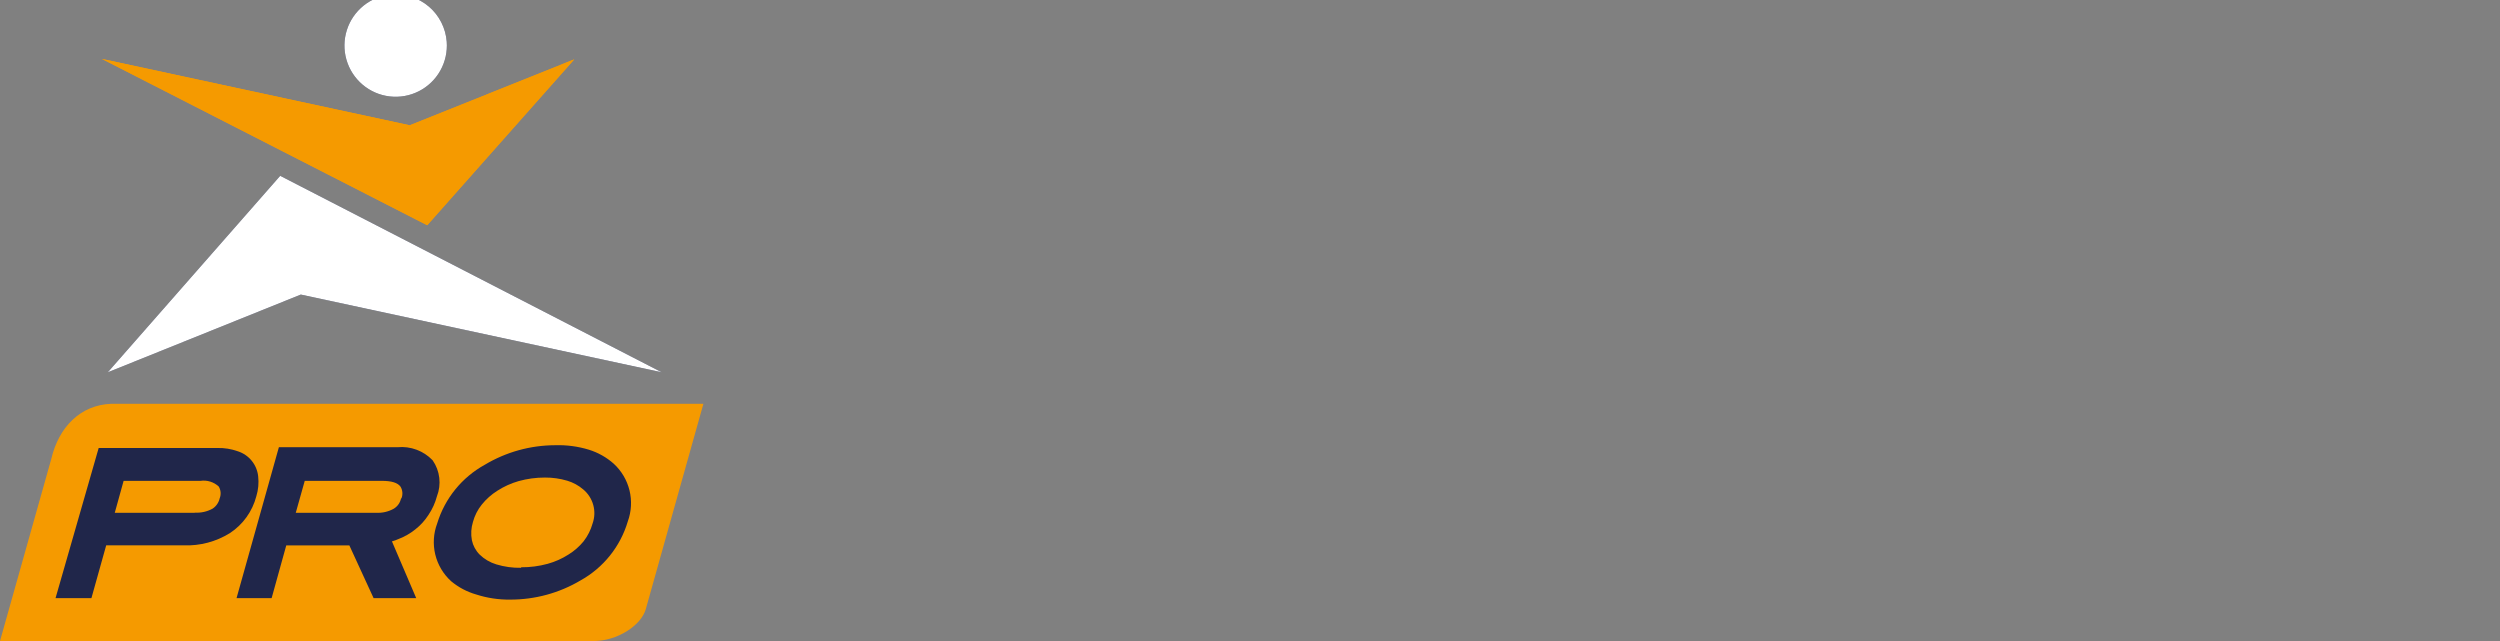 <svg width="195" height="50" viewBox="0 0 195 50" fill="none" xmlns="http://www.w3.org/2000/svg">
<rect x="0" y="0" width="195" height="50" fill="#808080" stroke="none"/>
<g clip-path="url(#clip0_1761_1363)">
<g clip-path="url(#clip1_1761_1363)">
<path fill-rule="evenodd" clip-rule="evenodd" d="M33.323 17.568L44.793 4.629L31.962 9.773L7.946 4.594L33.323 17.568Z" fill="#F59A00"/>
<path fill-rule="evenodd" clip-rule="evenodd" d="M8.406 29.039L23.463 22.976L51.615 29.039L21.855 13.714L8.406 29.039Z" fill="#20264A"/>
<path fill-rule="evenodd" clip-rule="evenodd" d="M30.514 -0.426C29.729 -0.357 28.982 -0.058 28.366 0.434C27.751 0.927 27.295 1.59 27.056 2.341C26.816 3.092 26.805 3.897 27.022 4.655C27.239 5.412 27.675 6.089 28.276 6.599C28.877 7.109 29.615 7.43 30.398 7.521C31.181 7.613 31.973 7.471 32.675 7.113C33.377 6.755 33.958 6.197 34.343 5.51C34.729 4.823 34.903 4.037 34.844 3.251C34.804 2.724 34.659 2.21 34.419 1.74C34.18 1.269 33.849 0.85 33.446 0.509C33.043 0.167 32.577 -0.092 32.074 -0.252C31.57 -0.413 31.04 -0.472 30.514 -0.426Z" fill="#20264A"/>
<path fill-rule="evenodd" clip-rule="evenodd" d="M33.323 17.568L44.793 4.629L31.962 9.773L7.946 4.594L33.323 17.568Z" fill="#F59A00"/>
<path fill-rule="evenodd" clip-rule="evenodd" d="M8.406 29.039L23.463 22.976L51.615 29.039L21.855 13.714L8.406 29.039Z" fill="white"/>
<path fill-rule="evenodd" clip-rule="evenodd" d="M30.514 -0.426C29.729 -0.357 28.982 -0.058 28.366 0.434C27.751 0.927 27.295 1.59 27.056 2.341C26.816 3.092 26.805 3.897 27.022 4.655C27.239 5.412 27.675 6.089 28.276 6.599C28.877 7.109 29.615 7.43 30.398 7.521C31.181 7.613 31.973 7.471 32.675 7.113C33.377 6.755 33.958 6.197 34.343 5.51C34.729 4.823 34.903 4.037 34.844 3.251C34.804 2.724 34.659 2.21 34.419 1.74C34.18 1.269 33.849 0.85 33.446 0.509C33.043 0.167 32.577 -0.092 32.074 -0.252C31.57 -0.413 31.04 -0.472 30.514 -0.426Z" fill="white"/>
<path fill-rule="evenodd" clip-rule="evenodd" d="M54.866 31.496H8.695C6.267 31.578 4.579 33.328 4.003 35.787C3.241 38.504 0 50 0 50H46.304C48.126 50 49.998 48.806 50.369 47.52L54.866 31.496Z" fill="#F59A00"/>
<path fill-rule="evenodd" clip-rule="evenodd" d="M40.635 44.288C39.983 44.3 39.334 44.21 38.711 44.021C38.224 43.874 37.78 43.613 37.414 43.259C37.107 42.952 36.896 42.562 36.807 42.137C36.718 41.664 36.747 41.177 36.889 40.717C37.022 40.221 37.257 39.758 37.579 39.358C37.921 38.934 38.331 38.568 38.793 38.278C39.306 37.948 39.864 37.695 40.45 37.527C41.12 37.34 41.812 37.247 42.508 37.249C43.096 37.245 43.682 37.328 44.247 37.496C44.705 37.633 45.129 37.864 45.492 38.175C45.87 38.49 46.143 38.913 46.274 39.388C46.405 39.863 46.387 40.366 46.222 40.83C46.082 41.334 45.844 41.806 45.523 42.22C45.192 42.626 44.795 42.974 44.35 43.249C43.844 43.574 43.293 43.82 42.714 43.979C42.043 44.162 41.35 44.252 40.656 44.247L40.635 44.288ZM43.3 34.727C41.368 34.732 39.473 35.258 37.816 36.25C36.028 37.235 34.695 38.878 34.101 40.83C33.809 41.604 33.757 42.448 33.951 43.252C34.146 44.056 34.578 44.783 35.192 45.338C35.762 45.812 36.424 46.163 37.136 46.367C37.997 46.646 38.897 46.782 39.801 46.769C41.727 46.773 43.619 46.258 45.276 45.276C47.065 44.284 48.391 42.628 48.97 40.666C49.251 39.891 49.297 39.05 49.101 38.25C48.905 37.449 48.476 36.725 47.869 36.168C47.309 35.671 46.649 35.299 45.934 35.077C45.081 34.817 44.191 34.699 43.3 34.727Z" fill="#20264A"/>
<path fill-rule="evenodd" clip-rule="evenodd" d="M31.282 38.875C31.248 39.04 31.18 39.197 31.083 39.335C30.985 39.474 30.86 39.59 30.716 39.678C30.296 39.913 29.817 40.023 29.337 39.996H23.07L23.77 37.506H29.769C30.541 37.506 31.014 37.65 31.241 37.959C31.323 38.096 31.372 38.249 31.384 38.408C31.397 38.567 31.372 38.727 31.312 38.875H31.282ZM29.141 46.655H32.465L30.572 42.23L30.901 42.117L31.107 42.034C31.571 41.855 32.005 41.605 32.393 41.293C32.797 40.977 33.145 40.594 33.422 40.161C33.721 39.718 33.944 39.227 34.081 38.71C34.259 38.252 34.322 37.758 34.264 37.269C34.207 36.781 34.031 36.315 33.751 35.911C33.403 35.543 32.975 35.259 32.501 35.081C32.027 34.903 31.518 34.835 31.014 34.882H21.753L18.45 46.655H21.187L22.329 42.539H27.248L29.141 46.655Z" fill="#20264A"/>
<path fill-rule="evenodd" clip-rule="evenodd" d="M15.188 39.996H8.952L9.642 37.506H15.641C15.895 37.468 16.155 37.489 16.401 37.566C16.647 37.642 16.872 37.773 17.061 37.948C17.144 38.086 17.195 38.242 17.207 38.403C17.22 38.564 17.194 38.725 17.133 38.875C17.06 39.205 16.86 39.493 16.577 39.677C16.155 39.908 15.678 40.014 15.198 39.986L15.188 39.996ZM4.332 46.655H7.131L8.283 42.538H14.334C15.603 42.584 16.857 42.251 17.935 41.581C18.953 40.912 19.686 39.889 19.993 38.71C20.149 38.204 20.198 37.672 20.137 37.146C20.089 36.703 19.914 36.284 19.633 35.939C19.352 35.593 18.976 35.337 18.553 35.201C18.041 35.017 17.501 34.93 16.958 34.943H7.697L4.332 46.655Z" fill="#20264A"/>
</g>
</g>
<defs>
<clipPath id="clip0_1761_1363">
<rect width="195" height="50" fill="white"/>
</clipPath>
<clipPath id="clip1_1761_1363">
<rect width="54.865" height="50.441" fill="white" transform="translate(0 -0.441)"/>
</clipPath>
</defs>
</svg>
